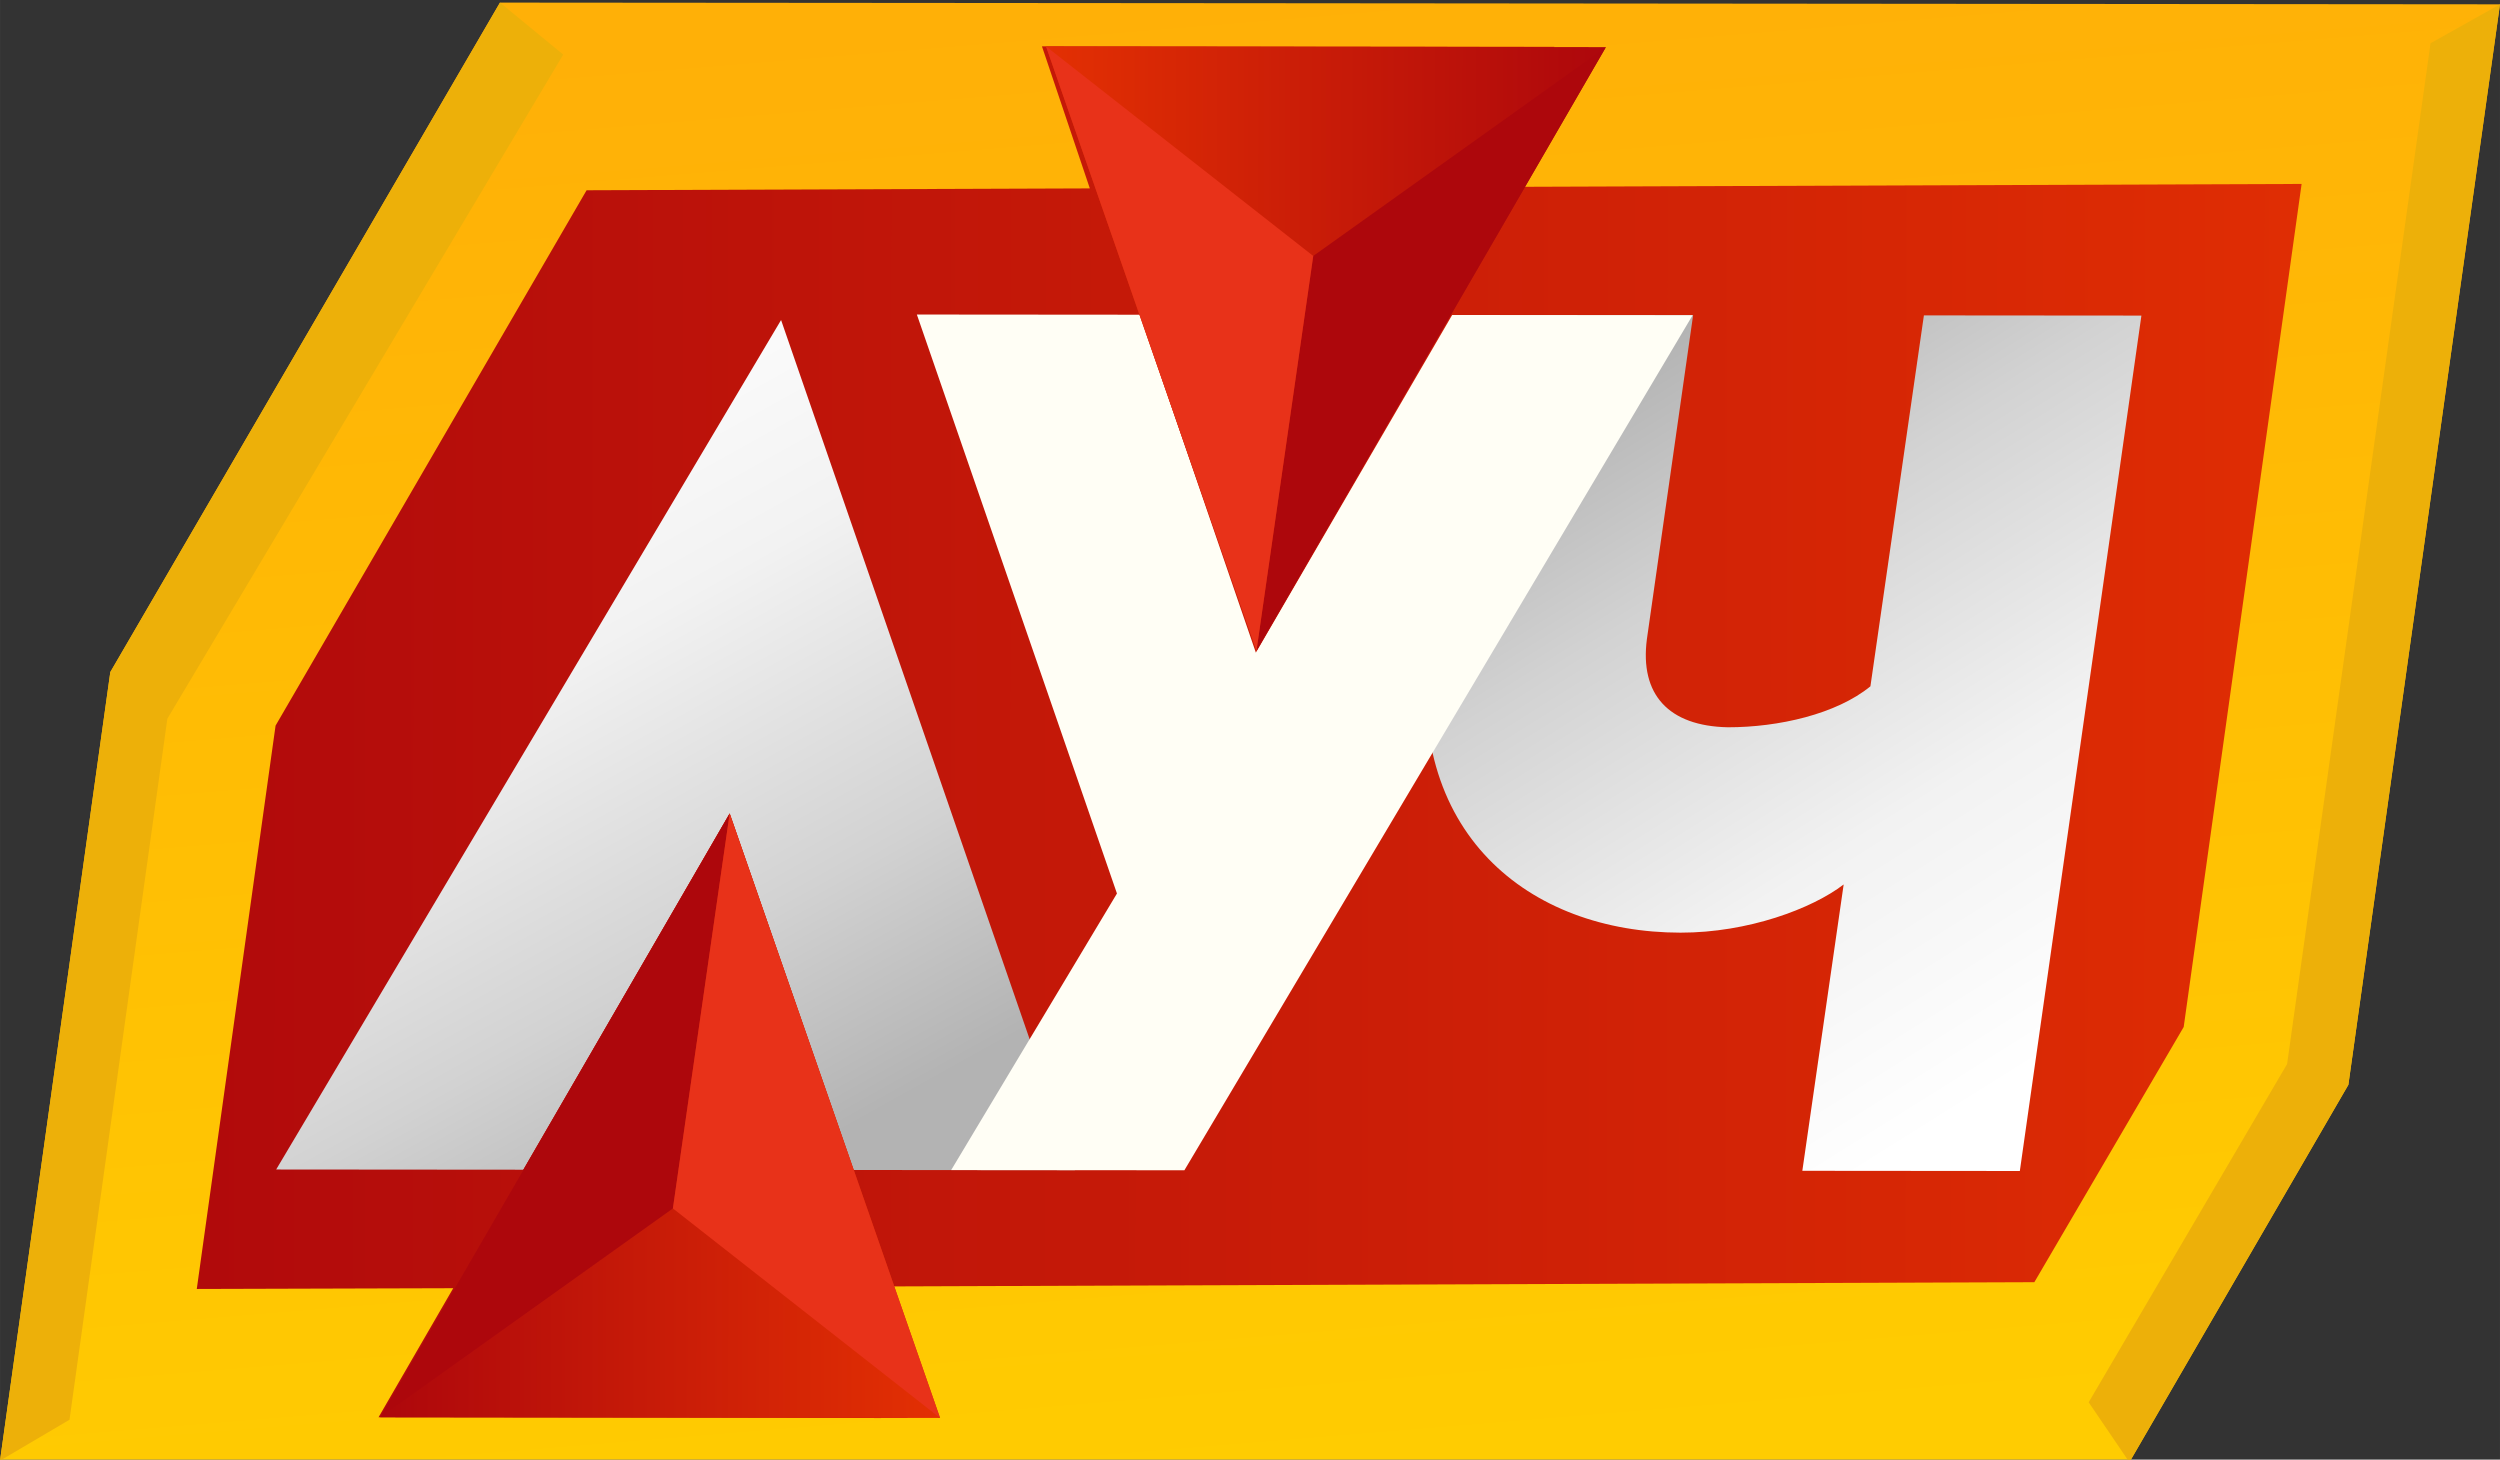 <?xml version="1.0" encoding="UTF-8"?> <!-- Creator: CorelDRAW 2020 (64-Bit) --> <svg xmlns="http://www.w3.org/2000/svg" xmlns:xlink="http://www.w3.org/1999/xlink" xmlns:xodm="http://www.corel.com/coreldraw/odm/2003" xml:space="preserve" width="43.349mm" height="25.309mm" style="shape-rendering:geometricPrecision; text-rendering:geometricPrecision; image-rendering:optimizeQuality; fill-rule:evenodd; clip-rule:evenodd" viewBox="0 0 4334.92 2530.94"><rect x="0" y="0" width="4334.92" height="2530.94" fill="#333333" stroke="none"/> <defs> <style type="text/css"> <![CDATA[ .fil7 {fill:#AD070C} .fil8 {fill:#E83219} .fil2 {fill:#EDB009} .fil5 {fill:#FFFEF5;fill-rule:nonzero} .fil1 {fill:url(#id0)} .fil0 {fill:url(#id1)} .fil9 {fill:url(#id2)} .fil6 {fill:url(#id3)} .fil4 {fill:url(#id4);fill-rule:nonzero} .fil3 {fill:url(#id5);fill-rule:nonzero} ]]> </style> <linearGradient id="id0" gradientUnits="userSpaceOnUse" x1="2272.15" y1="2538.75" x2="2062.77" y2="1.45"> <stop offset="0" style="stop-opacity:1; stop-color:#FFCC01"></stop> <stop offset="1" style="stop-opacity:1; stop-color:#FFB007"></stop> </linearGradient> <linearGradient id="id1" gradientUnits="userSpaceOnUse" x1="44.09" y1="1275.18" x2="4288.06" y2="1278.82"> <stop offset="0" style="stop-opacity:1; stop-color:#AD070C"></stop> <stop offset="1" style="stop-opacity:1; stop-color:#E33003"></stop> </linearGradient> <linearGradient id="id2" gradientUnits="userSpaceOnUse" xlink:href="#id1" x1="2784.11" y1="605.3" x2="1813.39" y2="604.46"> </linearGradient> <linearGradient id="id3" gradientUnits="userSpaceOnUse" xlink:href="#id1" x1="659.76" y1="1933.96" x2="1630.48" y2="1934.79"> </linearGradient> <linearGradient id="id4" gradientUnits="userSpaceOnUse" x1="2715.62" y1="687.26" x2="3469.15" y2="1889.55"> <stop offset="0" style="stop-opacity:1; stop-color:#B3B3B3"></stop> <stop offset="0.275" style="stop-opacity:1; stop-color:#D2D2D2"></stop> <stop offset="0.651" style="stop-opacity:1; stop-color:#F2F2F2"></stop> <stop offset="1" style="stop-opacity:1; stop-color:white"></stop> </linearGradient> <linearGradient id="id5" gradientUnits="userSpaceOnUse" xlink:href="#id4" x1="1525.77" y1="1926.22" x2="818.19" y2="657.03"> </linearGradient> </defs> <g id="Слой_x0020_1">  <g id="_1767311254416"> <polygon class="fil0" points="877.12,71.22 4289.11,58.63 4035.95,1868.58 3670.76,2498.03 43.04,2495.37 227.32,1177.92 "></polygon> <path class="fil1" d="M1017.13 329.91l-539.31 928.28 -136.63 976.87 444.68 -1.33 -129.52 223.81 687.54 0.78 183.95 0.56 -0.12 -0.33 46.12 0.05 -79.27 -227.78 2032.93 -7.52 258.99 -442.53 204.47 -1461.83 -1438.58 5.31 142.88 -243.11 -888.54 -0.77 83.01 246.32 -872.6 3.22zm3317.79 -322.42l-262.9 1873.54 -379.7 654.46 -3692.32 -2.7 191.26 -1367.42 675.66 -1160.86 1341.62 1.08 2126.38 1.9z"></path> <polygon class="fil2" points="3692.32,2535.49 3621.72,2431.56 3965.78,1845.06 4214.49,75.01 4334.92,7.49 4072.02,1881.03 "></polygon> <polygon class="fil2" points="120.5,2461.79 290.18,1246.18 976.61,94.66 866.92,4.51 191.26,1165.37 -0,2532.79 "></polygon> <polygon class="fil3" points="1479.95,2028.75 1863.84,2029.08 1354.35,554.92 478.84,2027.89 907.28,2028.26 1265.21,1410.54 "></polygon> <path class="fil4" d="M3125.2 2030.16l377.15 0.33 210.8 -1483.28 -377.15 -0.32 -92.74 643.17c-58.71,48.14 -159.3,71.1 -247.31,71.03 -102.66,-2.18 -152.9,-56.71 -140.25,-153.08l80.1 -561.46 -377.14 -0.33 -80.11 561.47c-46.38,337.3 173.48,509.29 435.38,509.52 117.34,0.1 228.42,-41.71 282.94,-83.57l-71.67 496.52z"></path> <polygon class="fil5" points="1976.54,545.72 1589.8,545.39 1936.75,1549.32 1649.29,2028.9 2053.68,2029.24 2934.97,546.55 2518.01,546.19 2177.61,1131.62 "></polygon> <polygon class="fil6" points="1630.03,2458.74 1265.22,1410.54 659.31,2457.55 "></polygon> <polygon class="fil7" points="659.31,2457.55 1166.77,2095.4 1265.22,1410.54 "></polygon> <polygon class="fil8" points="1630.03,2458.74 1265.22,1410.54 1166.77,2095.4 "></polygon> <polygon class="fil9" points="1813.84,80.52 2178.65,1128.72 2784.56,81.71 "></polygon> <polygon class="fil7" points="2784.56,81.71 2277.1,443.86 2178.65,1128.72 "></polygon> <polygon class="fil8" points="1813.84,80.52 2178.65,1128.72 2277.1,443.86 "></polygon> </g> </g> </svg> 